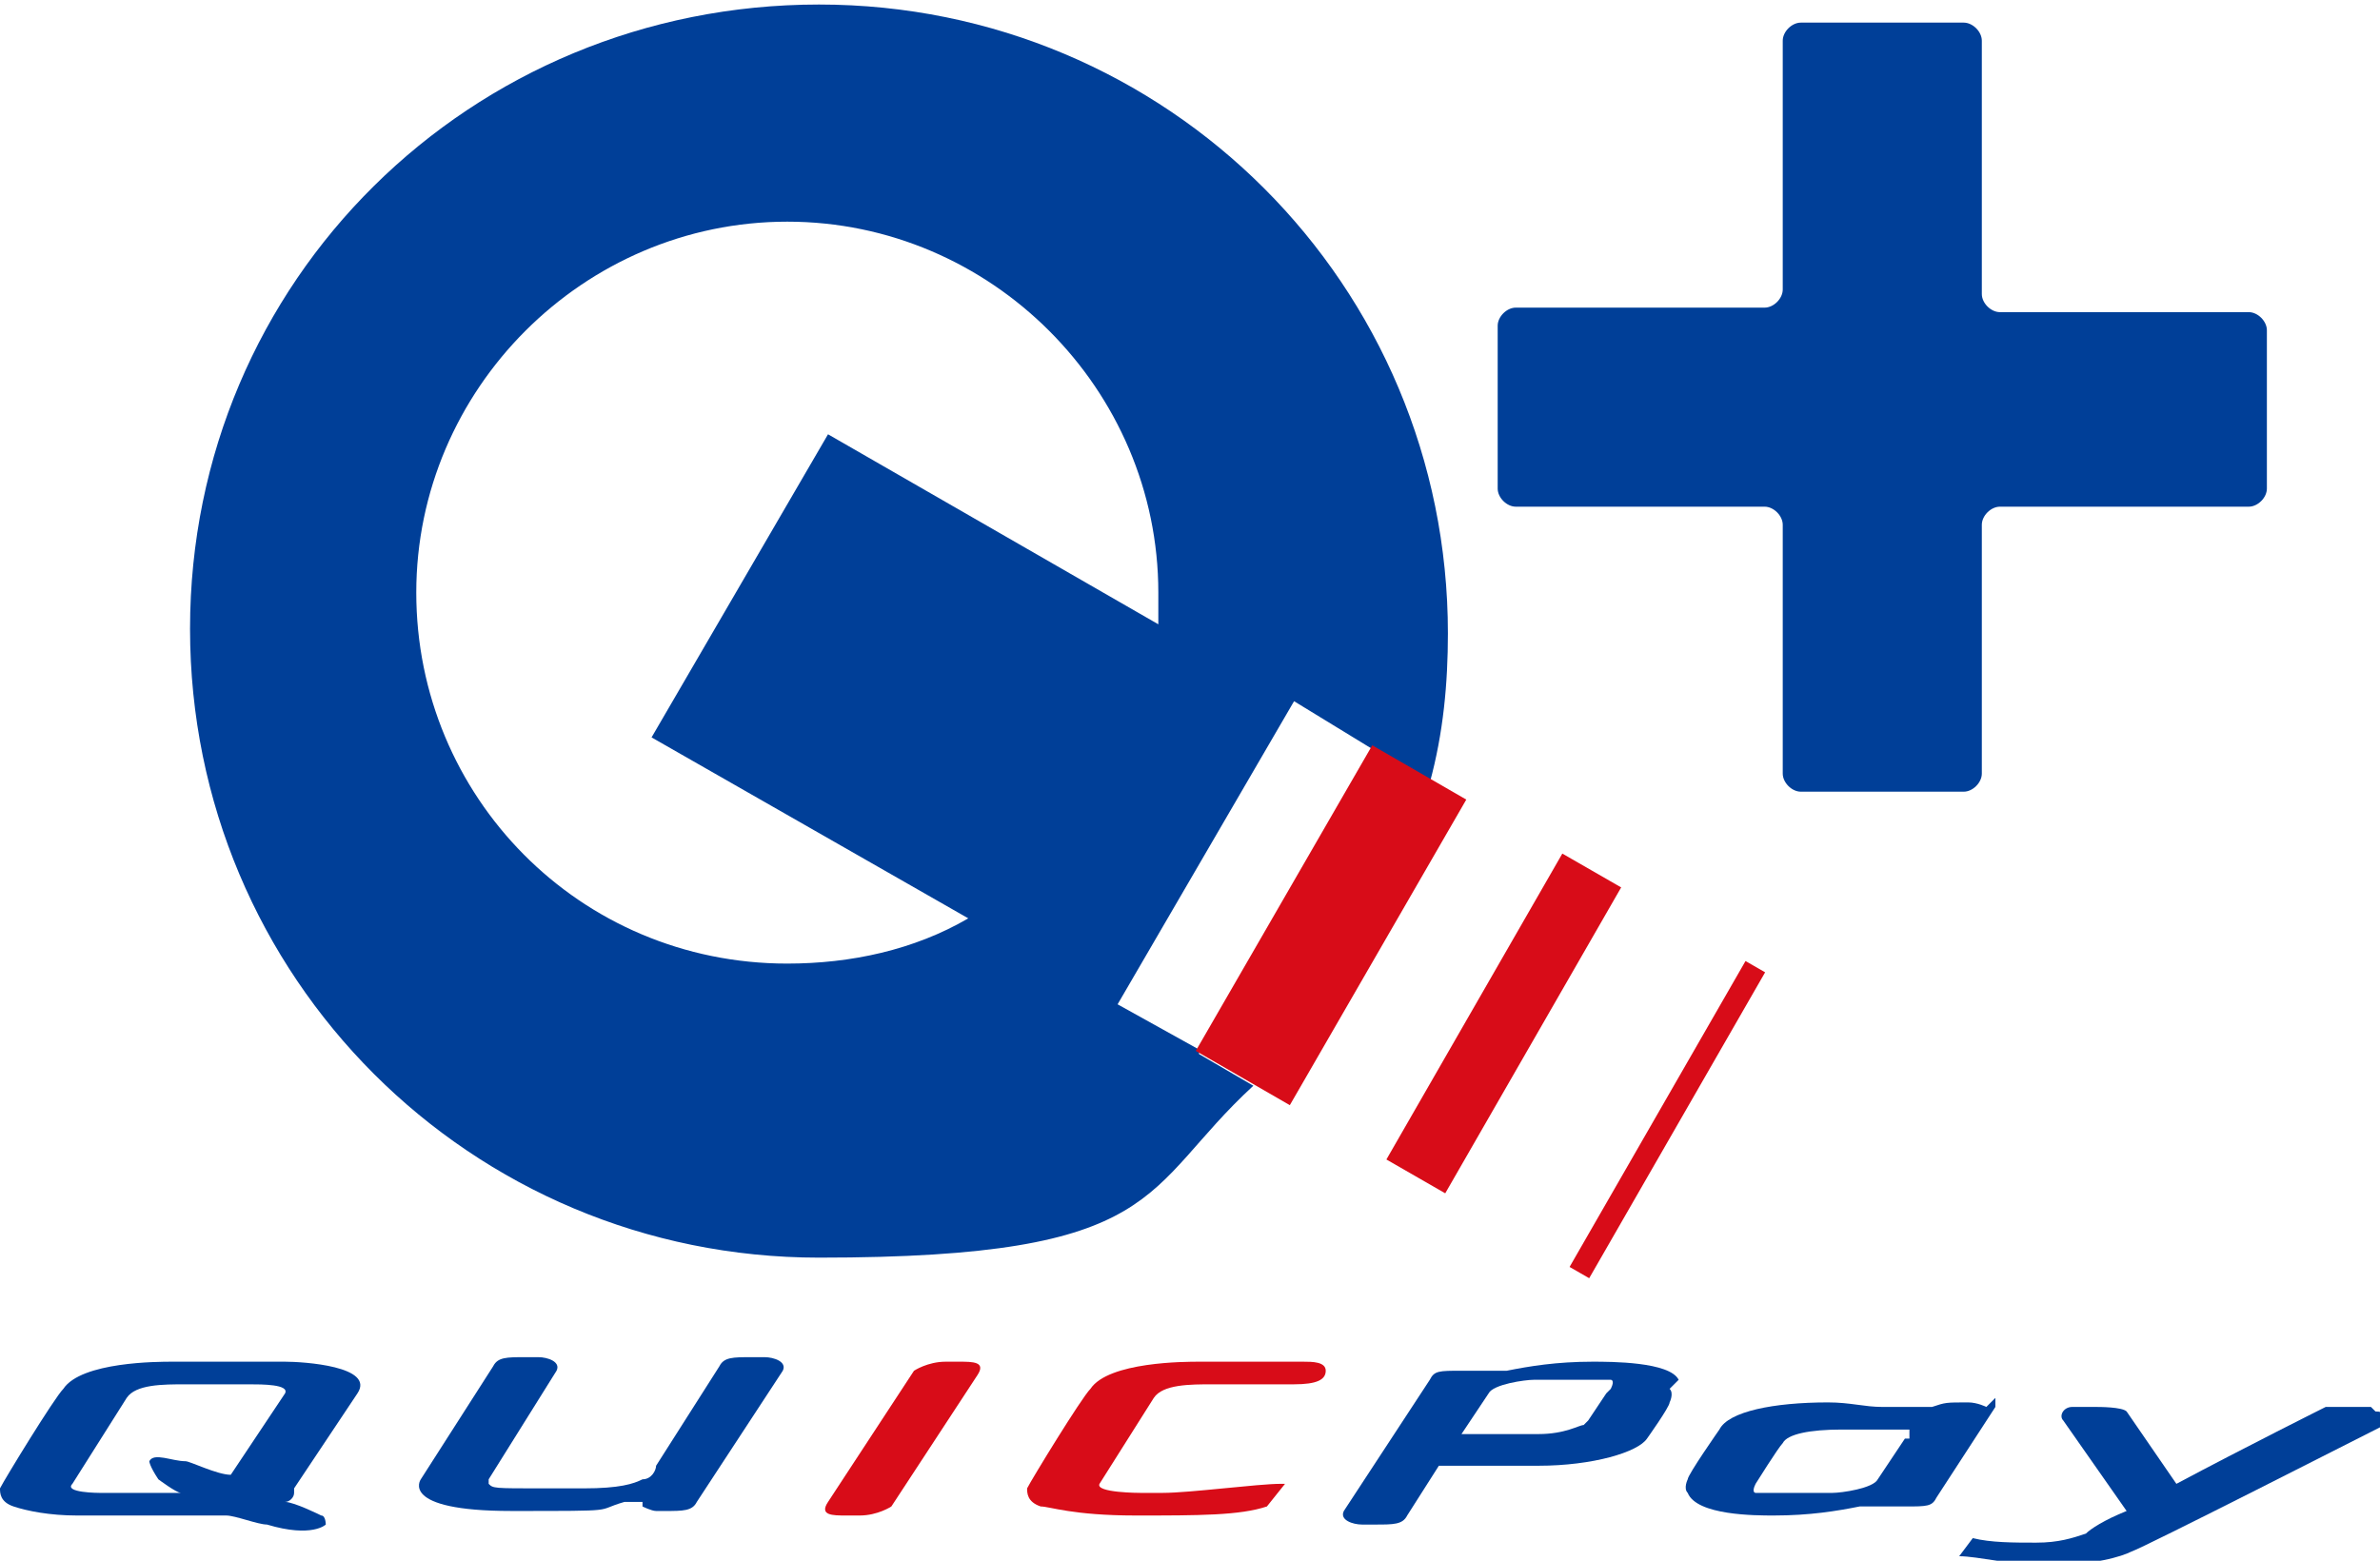 <?xml version="1.0" encoding="UTF-8"?>
<svg id="_レイヤー_1" data-name="レイヤー_1" xmlns="http://www.w3.org/2000/svg" version="1.1" viewBox="0 0 52.6 34.5">
  <!-- Generator: Adobe Illustrator 29.1.0, SVG Export Plug-In . SVG Version: 2.1.0 Build 142)  -->
  <defs>
    <style>
      .st0 {
        fill: #d80c18;
      }

      .st1 {
        fill: #003f98;
      }
    </style>
  </defs>
  <path class="st1" d="M6.5,32.9c0,0,1.2-1.8,1.4-2.1.4-.6-1.2-.7-1.6-.7h-2.5c-.3,0-2,0-2.4.6-.2.2-1.3,2-1.4,2.2,0,.1,0,.3.3.4.3.1.8.2,1.4.2h2.4c.2,0,.7,0,.9,0,.2,0,.7.2.9.2,1,.3,1.3,0,1.3,0,0,0,0-.2-.1-.2,0,0-.6-.3-.8-.3.1,0,.2-.1.2-.2M6.3,30.8l-1.2,1.8c-.3,0-.9-.3-1-.3-.3,0-.7-.2-.8,0,0,0,0,.1.2.4,0,0,.4.3.5.3h-1.8c0,0-.8,0-.6-.2l1.2-1.9c.2-.3.8-.3,1.3-.3h1.4c.3,0,.9,0,.8.2"/>
  <path class="st1" d="M52.4,31.1c-.1,0-.4,0-.5,0-.3,0-.4,0-.5,0,0,0-1.8.9-3.3,1.7l-1.1-1.6c-.1-.1-.6-.1-.7-.1,0,0-.3,0-.5,0-.2,0-.3.2-.2.3l1.4,2c-.5.2-.8.4-.9.5-.3.1-.6.2-1.1.2s-1,0-1.4-.1l-.3.4c.4,0,1.2.2,1.9.2,1.1,0,1.7-.2,1.9-.3.3-.1,5.2-2.6,5.6-2.8,0,0,.1,0,.1-.1,0-.1-.1-.2-.3-.2"/>
  <path class="st1" d="M43.9,31.1c0,0-.2-.1-.4-.1-.5,0-.5,0-.8.1,0,0-.2,0-.3,0,0,0-.2,0-.3,0-.1,0-.3,0-.5,0-.4,0-.7-.1-1.2-.1-1.2,0-2.2.2-2.4.6,0,0-.7,1-.7,1.1,0,0-.1.2,0,.3.2.5,1.5.5,1.9.5.8,0,1.4-.1,1.9-.2,0,0,.1,0,.2,0s.1,0,.2,0c0,0,0,0,.1,0,0,0,.3,0,.5,0,.5,0,.6,0,.7-.2l1.3-2s0,0,0-.2M42.1,31.8l-.6.9c-.1.2-.8.3-1,.3h-1c-.3,0-.5,0-.7,0,0,0-.1,0,0-.2,0,0,.5-.8.6-.9.1-.2.6-.3,1.3-.3h.7c.2,0,.6,0,.8,0,0,0,0,0,0,.2"/>
  <path class="st0" d="M28.3,32.8c-.5,0-2,.2-2.6.2h-.5c0,0-1,0-.9-.2l1.2-1.9c.2-.3.8-.3,1.3-.3h1.8c.5,0,.7-.1.7-.3s-.3-.2-.5-.2h-2.3c-.3,0-2,0-2.4.6-.2.2-1.3,2-1.4,2.2,0,.1,0,.3.3.4.2,0,.7.2,2.1.2s2.3,0,2.9-.2l.4-.5Z"/>
  <path class="st0" d="M19.7,33.3c0,0-.3.2-.7.2h-.3c-.3,0-.6,0-.4-.3l1.9-2.9c0,0,.3-.2.7-.2h.3c.3,0,.6,0,.4.3l-1.9,2.9Z"/>
  <path class="st1" d="M14.2,33.3c0,0,.2.1.3.1h.2c.4,0,.6,0,.7-.2l1.9-2.9c.1-.2-.2-.3-.4-.3h-.3c-.4,0-.6,0-.7.2l-1.4,2.2c0,.1-.1.3-.3.3-.2.1-.5.2-1.3.2h-.9c-1.1,0-1.1,0-1.2-.1,0,0,0,0,0-.1l1.5-2.4c.1-.2-.2-.3-.4-.3h-.3c-.4,0-.6,0-.7.2l-1.6,2.5c0,0-.5.7,2,.7s1.8,0,2.5-.2c.3,0,.3,0,.4,0"/>
  <path class="st1" d="M37.1,30.5c-.2-.4-1.5-.4-1.9-.4-.8,0-1.4.1-1.9.2,0,0-.1,0-.2,0s-.1,0-.2,0c0,0,0,0-.1,0,0,0-.3,0-.5,0-.5,0-.6,0-.7.2l-1.9,2.9c-.1.2.2.3.4.3h.3c.4,0,.6,0,.7-.2l.7-1.1h2.2c1.2,0,2.2-.3,2.4-.6,0,0,.5-.7.5-.8,0,0,.1-.2,0-.3M35.5,30.8c0,0-.4.6-.4.6,0,0,0,0-.1.1-.1,0-.4.2-1,.2h-1.7l.6-.9c.1-.2.8-.3,1-.3h1.1c.2,0,.4,0,.6,0,0,0,.1,0,0,.2"/>
  <path class="st1" d="M26.5,23.2l-1.8-1,3.9-6.7,1.8,1.1h0s1.2.7,1.2.7c.3-1.1.4-2.2.4-3.3,0-7.7-6.2-13.9-13.9-13.9S4.2,6.2,4.2,13.9s6.2,13.9,13.9,13.9,7.1-1.5,9.6-3.8l-1.2-.7ZM17.4,21.3c-4.6,0-8.2-3.7-8.2-8.2s3.7-8.2,8.2-8.2,8.2,3.7,8.2,8.2,0,.4,0,.7l-7.3-4.2-3.9,6.7,7,4c-1.2.7-2.6,1-4,1"/>
  <rect class="st0" x="25.6" y="19.2" width="7.8" height="2.4" transform="translate(-3 35.8) rotate(-60)"/>
  <rect class="st0" x="29.4" y="21.9" width="7.8" height="1.5" transform="translate(-3 40.2) rotate(-60.1)"/>
  <rect class="st0" x="33" y="24.5" width="7.8" height=".5" transform="translate(-3 44.4) rotate(-60.1)"/>
  <path class="st1" d="M50.1,7.3c0-.2-.2-.4-.4-.4h-5.5c-.2,0-.4-.2-.4-.4V.9c0-.2-.2-.4-.4-.4h-3.6c-.2,0-.4.2-.4.4v5.5c0,.2-.2.4-.4.4h-5.5c-.2,0-.4.2-.4.4v3.6c0,.2.2.4.4.4h5.5c.2,0,.4.2.4.4v5.5c0,.2.2.4.4.4h3.6c.2,0,.4-.2.4-.4v-5.5c0-.2.2-.4.4-.4h5.5c.2,0,.4-.2.4-.4v-3.6Z"/>
</svg>